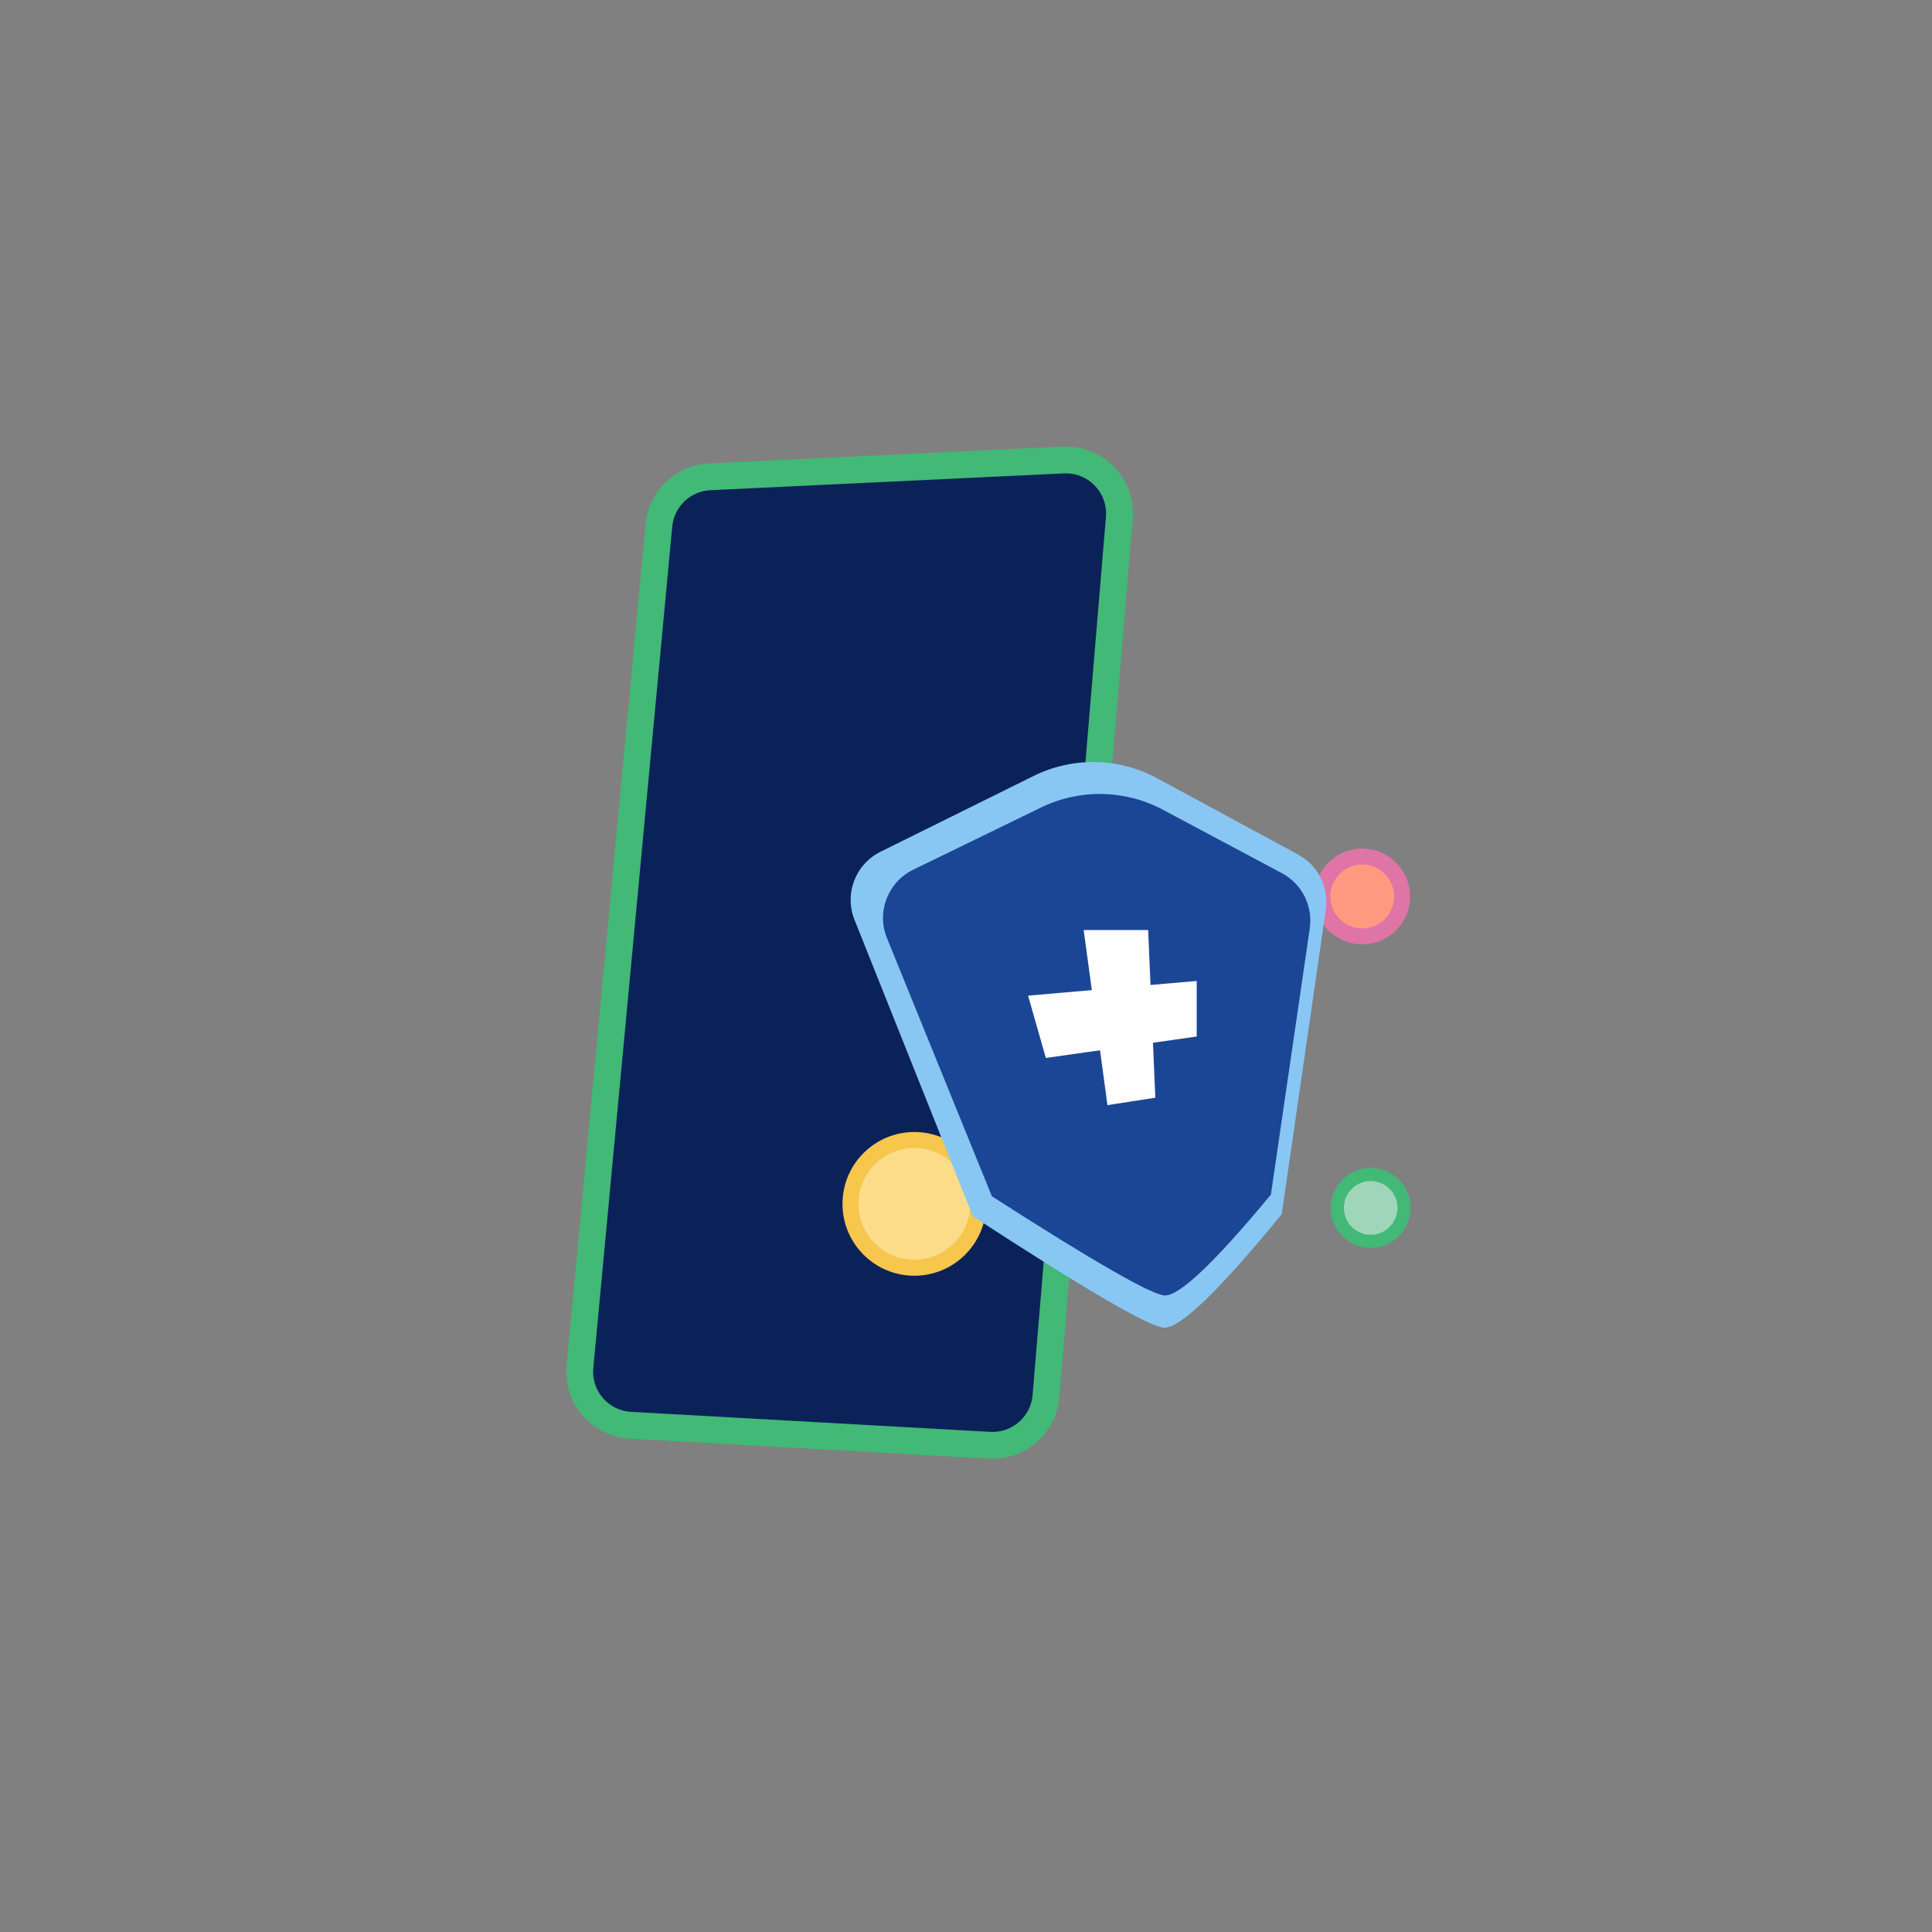 <?xml version="1.0" encoding="UTF-8"?>
<svg width="72px" height="72px" viewBox="0 0 72 72" version="1.1" xmlns="http://www.w3.org/2000/svg" xmlns:xlink="http://www.w3.org/1999/xlink">
    <rect x="0" y="0" width="72" height="72" fill="#808080" stroke="none"/>
    <title>Healthcare Payments</title>
    <g id="Healthcare-Payments" stroke="none" stroke-width="1" fill="none" fill-rule="evenodd">
        <path d="M26.45,17.769 L39.625,17.143 C40.728,17.09 41.665,17.942 41.717,19.045 C41.721,19.132 41.72,19.22 41.713,19.307 L38.98,52.03 C38.89,53.109 37.957,53.92 36.876,53.86 L23.493,53.115 C22.39,53.054 21.546,52.11 21.607,51.007 C21.608,50.982 21.61,50.957 21.613,50.932 L24.554,19.58 C24.647,18.588 25.455,17.816 26.45,17.769 Z" id="Rectangle" stroke="#42B976" fill="#0B2258"></path>
        <circle id="Oval" fill="#F6C64D" transform="translate(34.075, 44.865) rotate(3) translate(-34.075, -44.865) " cx="34.075" cy="44.865" r="2.678"></circle>
        <circle id="Oval" fill="#FCDC89" transform="translate(50.765, 33.409) rotate(3) translate(-50.765, -33.409) " cx="50.765" cy="33.409" r="1.19"></circle>
        <circle id="Oval" fill="#42B976" transform="translate(51.081, 45.015) rotate(3) translate(-51.081, -45.015) " cx="51.081" cy="45.015" r="1.488"></circle>
        <circle id="Oval" fill="#9FD6BA" transform="translate(51.081, 45.015) rotate(3) translate(-51.081, -45.015) " cx="51.081" cy="45.015" r="1"></circle>
        <circle id="Oval" fill="#DF74A6" transform="translate(50.765, 33.409) rotate(3) translate(-50.765, -33.409) " cx="50.765" cy="33.409" r="1.785"></circle>
        <circle id="Oval" fill="#FCDC89" transform="translate(34.075, 44.865) rotate(3) translate(-34.075, -44.865) " cx="34.075" cy="44.865" r="2.083"></circle>
        <circle id="Oval" fill="#FF9A80" transform="translate(50.765, 33.409) rotate(3) translate(-50.765, -33.409) " cx="50.765" cy="33.409" r="1.19"></circle>
        <path d="M43.12,29.002 L48.383,31.851 C49.12,32.25 49.53,33.066 49.41,33.896 L47.767,45.245 L47.767,45.245 C45.427,48.113 43.961,49.523 43.37,49.476 C42.799,49.431 40.427,48.047 36.255,45.327 L31.844,34.276 C31.458,33.307 31.88,32.205 32.815,31.742 L38.521,28.917 C39.977,28.197 41.691,28.228 43.12,29.002 Z" id="Rectangle" fill="#88C7F4"></path>
        <path d="M43.339,30.177 L47.774,32.542 C48.518,32.939 48.933,33.761 48.812,34.596 L47.363,44.519 L47.363,44.519 C45.252,47.067 43.93,48.319 43.396,48.277 C42.881,48.236 40.737,47.004 36.965,44.582 L33.055,34.962 C32.658,33.987 33.086,32.872 34.033,32.411 L38.799,30.092 C40.238,29.392 41.927,29.423 43.339,30.177 Z" id="Rectangle" fill="#1B4695"></path>
        <polygon id="Rectangle" fill="#FFFFFF" points="40.385 34.66 42.789 34.66 43.056 40.909 41.272 41.185"></polygon>
        <polygon id="Rectangle" fill="#FFFFFF" points="38.314 37.105 44.598 36.557 44.598 38.628 38.976 39.428"></polygon>
    </g>
</svg>